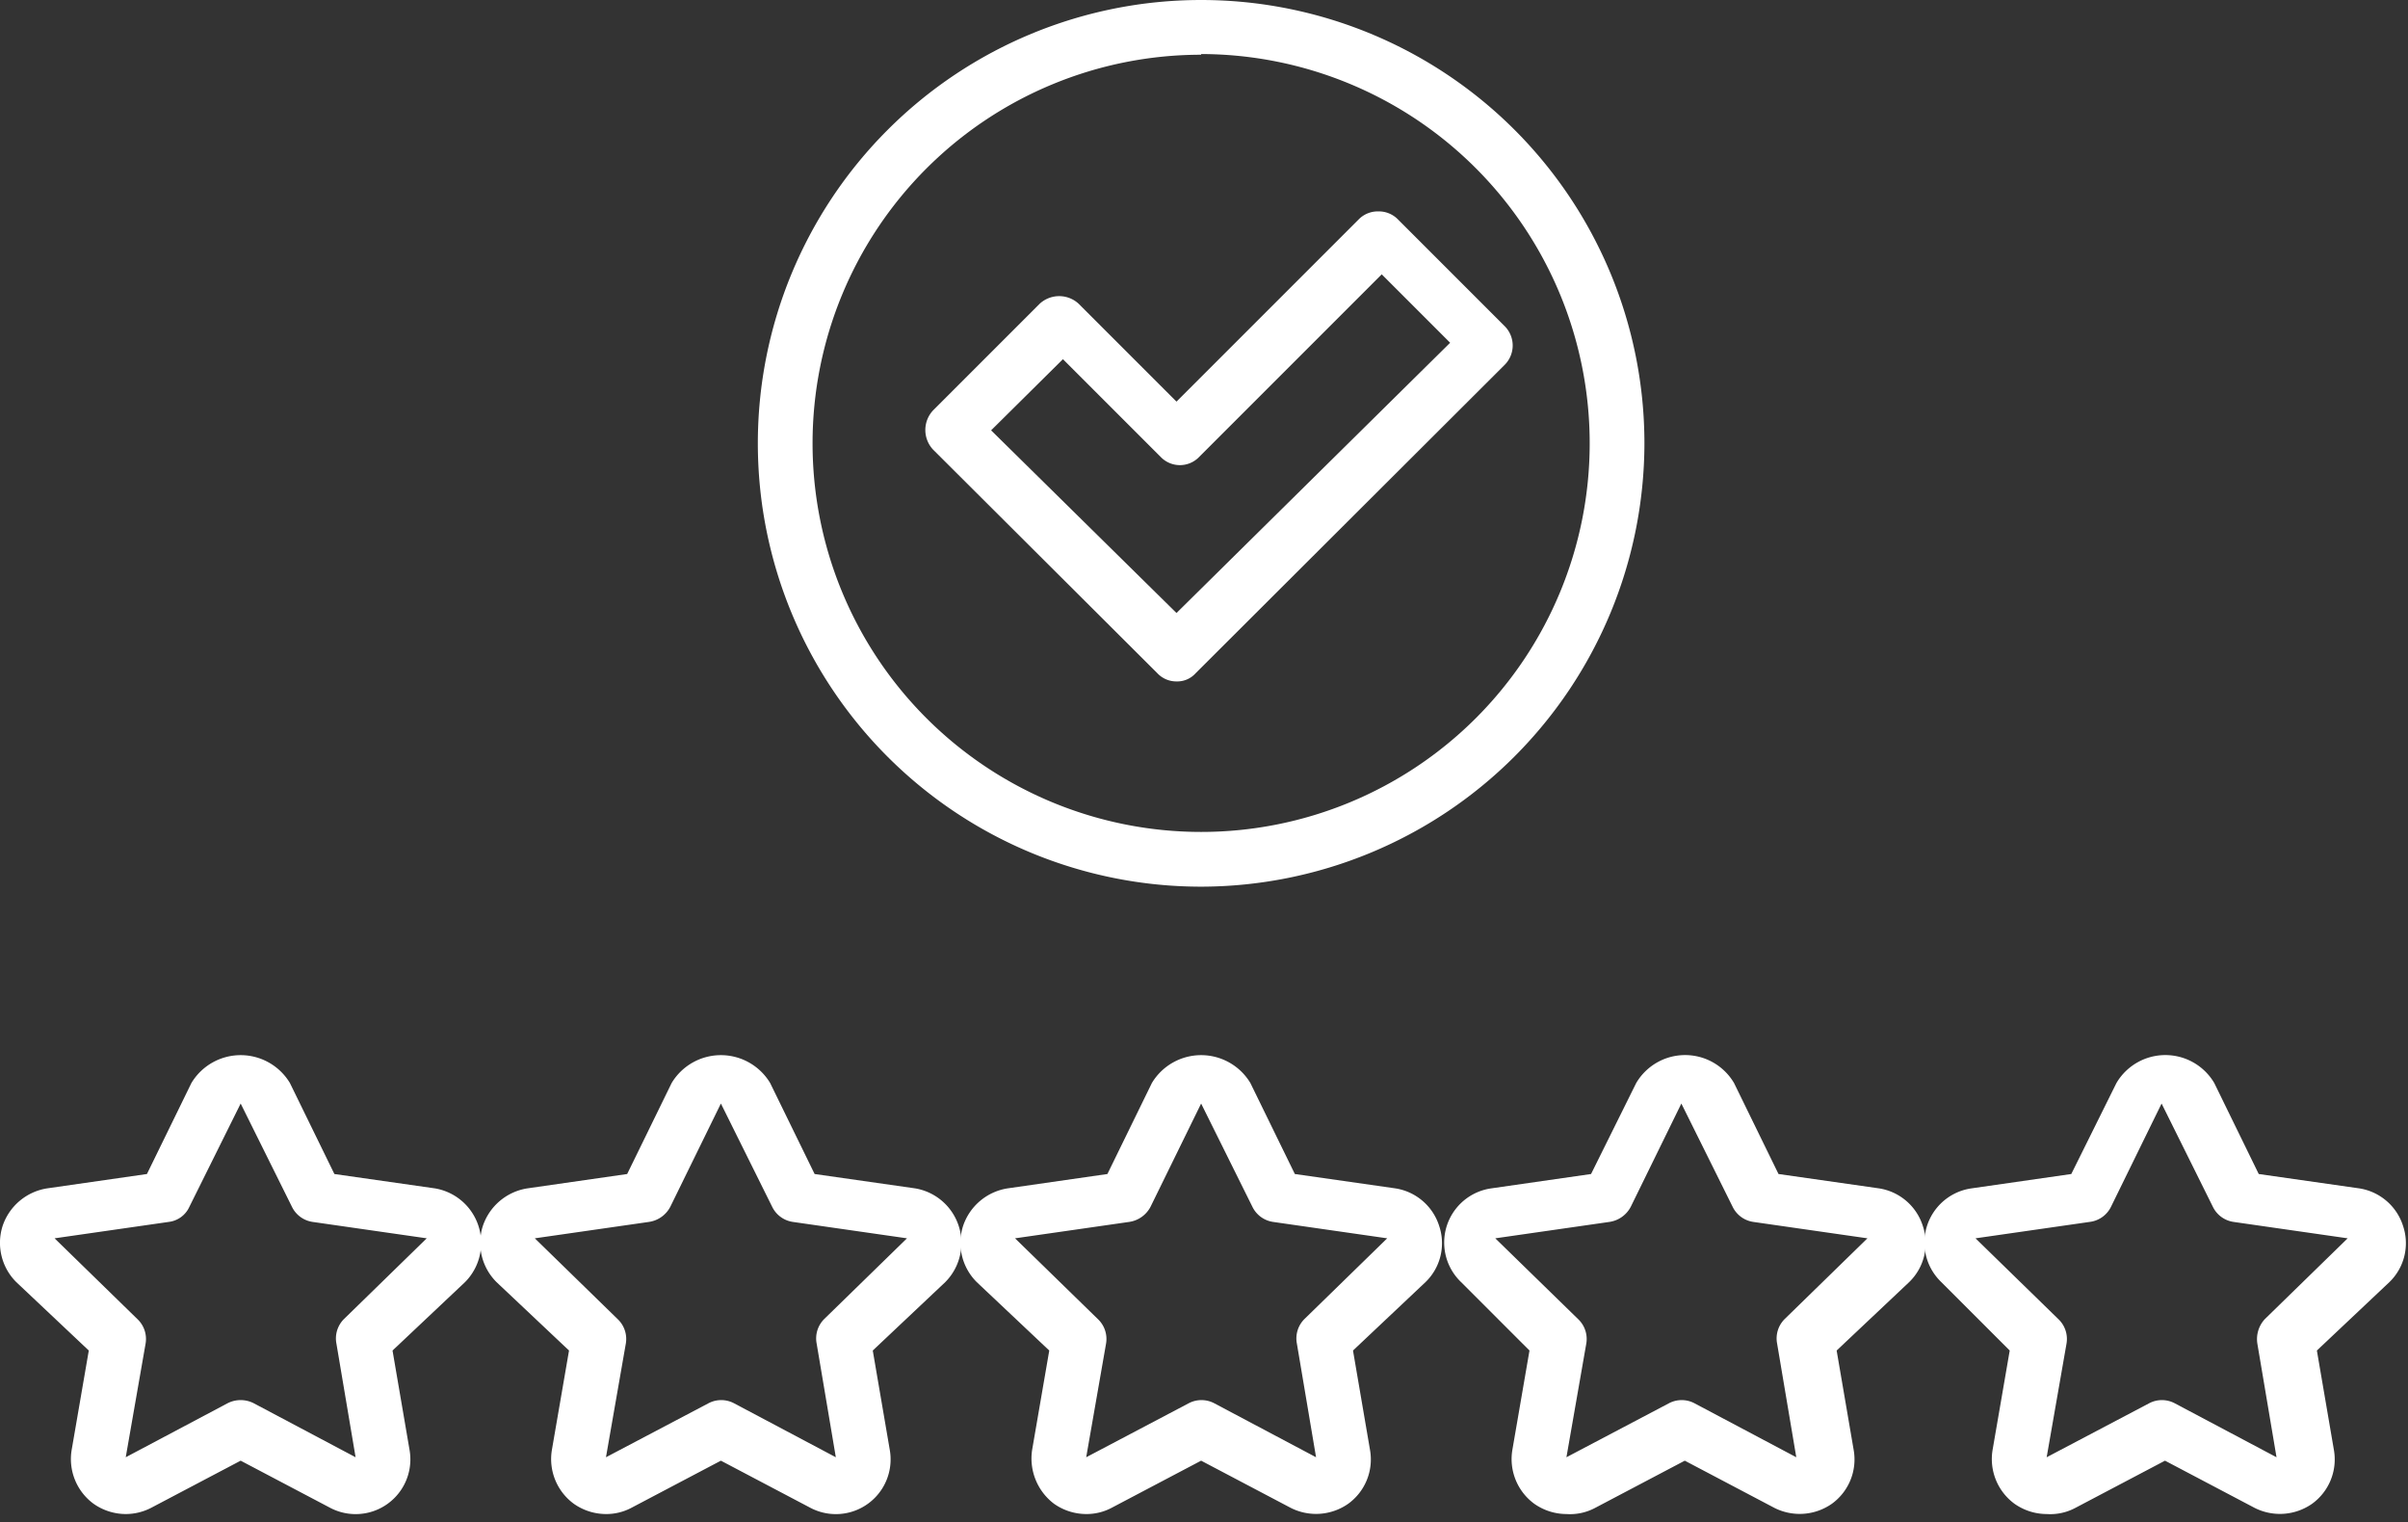 <svg width="35.2" height="22.25" xmlns="http://www.w3.org/2000/svg" data-name="Layer 1">
 <rect width="100%" height="100%" fill="#333333" stroke="none"/>
 <g id="Layer_1">
  <g id="svg_32">
   <path id="svg_1" fill="#fff" d="m1.838,22.13a0.82,0.82 0 0 1 -0.47,-0.15a0.81,0.81 0 0 1 -0.32,-0.79l0.25,-1.45l-1.06,-1a0.81,0.81 0 0 1 -0.2,-0.82a0.82,0.82 0 0 1 0.65,-0.55l1.46,-0.21l0.65,-1.33a0.84,0.84 0 0 1 1.44,0l0.65,1.33l1.47,0.21a0.81,0.81 0 0 1 0.44,1.37l-1.06,1l0.25,1.46a0.8,0.8 0 0 1 -1.16,0.84l-1.31,-0.69l-1.31,0.69a0.81,0.81 0 0 1 -0.37,0.09zm1.68,-6l-0.75,1.51a0.38,0.38 0 0 1 -0.3,0.22l-1.67,0.24l1.21,1.18a0.4,0.4 0 0 1 0.12,0.36l-0.29,1.66l1.49,-0.79a0.42,0.42 0 0 1 0.38,0l1.49,0.79l-0.28,-1.66a0.4,0.4 0 0 1 0.11,-0.36l1.21,-1.18l-1.67,-0.24a0.4,0.4 0 0 1 -0.3,-0.22l-0.75,-1.51zm0.36,-0.18l-0.36,0.18l0,0l0.36,-0.18z" class="cls-2"/>
   <path id="svg_2" fill="#fff" d="m8.858,22.13a0.82,0.82 0 0 1 -0.47,-0.15a0.81,0.81 0 0 1 -0.32,-0.79l0.25,-1.45l-1.06,-1a0.81,0.81 0 0 1 -0.2,-0.82a0.82,0.82 0 0 1 0.65,-0.55l1.46,-0.21l0.65,-1.33a0.84,0.84 0 0 1 1.44,0l0.65,1.33l1.47,0.21a0.81,0.81 0 0 1 0.44,1.37l-1.06,1l0.25,1.46a0.8,0.8 0 0 1 -1.16,0.84l-1.31,-0.69l-1.31,0.69a0.78,0.78 0 0 1 -0.37,0.09zm1.68,-6l-0.74,1.51a0.42,0.42 0 0 1 -0.31,0.22l-1.67,0.24l1.21,1.18a0.4,0.4 0 0 1 0.12,0.36l-0.29,1.66l1.5,-0.79a0.4,0.4 0 0 1 0.37,0l1.49,0.79l-0.28,-1.66a0.4,0.4 0 0 1 0.11,-0.36l1.21,-1.18l-1.67,-0.24a0.4,0.4 0 0 1 -0.3,-0.22l-0.75,-1.51zm0.36,-0.18l-0.36,0.18l0,0l0.36,-0.18z" class="cls-2"/>
   <path id="svg_3" fill="#fff" d="m15.878,22.13a0.82,0.82 0 0 1 -0.47,-0.15a0.83,0.83 0 0 1 -0.32,-0.79l0.25,-1.45l-1.06,-1a0.81,0.81 0 0 1 -0.2,-0.82a0.82,0.82 0 0 1 0.65,-0.55l1.46,-0.21l0.65,-1.33a0.84,0.84 0 0 1 1.44,0l0.65,1.33l1.47,0.21a0.8,0.8 0 0 1 0.64,0.55a0.79,0.79 0 0 1 -0.2,0.82l-1.06,1l0.25,1.46a0.8,0.8 0 0 1 -0.32,0.78a0.82,0.82 0 0 1 -0.84,0.06l-1.31,-0.69l-1.31,0.69a0.78,0.78 0 0 1 -0.37,0.09zm1.68,-6l-0.74,1.51a0.42,0.42 0 0 1 -0.31,0.22l-1.67,0.24l1.21,1.18a0.4,0.4 0 0 1 0.12,0.36l-0.29,1.66l1.5,-0.79a0.4,0.4 0 0 1 0.37,0l1.49,0.79l-0.28,-1.66a0.4,0.4 0 0 1 0.11,-0.36l1.21,-1.18l-1.67,-0.24a0.4,0.4 0 0 1 -0.3,-0.22l-0.75,-1.51z" class="cls-2"/>
   <path id="svg_4" fill="#fff" d="m22.898,22.13a0.82,0.82 0 0 1 -0.47,-0.15a0.81,0.81 0 0 1 -0.32,-0.79l0.25,-1.45l-1,-1a0.8,0.8 0 0 1 0.44,-1.37l1.46,-0.21l0.66,-1.33a0.83,0.83 0 0 1 1.43,0l0.65,1.33l1.47,0.21a0.8,0.8 0 0 1 0.64,0.55a0.79,0.79 0 0 1 -0.2,0.82l-1.06,1l0.25,1.46a0.8,0.8 0 0 1 -0.32,0.78a0.82,0.82 0 0 1 -0.84,0.06l-1.31,-0.69l-1.31,0.69a0.78,0.78 0 0 1 -0.42,0.09zm1.68,-6l-0.74,1.51a0.42,0.42 0 0 1 -0.31,0.22l-1.67,0.24l1.21,1.18a0.4,0.4 0 0 1 0.12,0.36l-0.29,1.66l1.5,-0.79a0.4,0.4 0 0 1 0.37,0l1.49,0.79l-0.28,-1.66a0.4,0.4 0 0 1 0.11,-0.36l1.21,-1.18l-1.67,-0.24a0.4,0.4 0 0 1 -0.3,-0.22l-0.75,-1.51z" class="cls-2"/>
   <path id="svg_5" fill="#fff" d="m29.918,22.13a0.82,0.82 0 0 1 -0.47,-0.15a0.81,0.81 0 0 1 -0.32,-0.79l0.25,-1.45l-1,-1a0.8,0.8 0 0 1 0.44,-1.37l1.46,-0.21l0.66,-1.33a0.83,0.83 0 0 1 1.43,0l0.65,1.33l1.47,0.21a0.8,0.8 0 0 1 0.64,0.55a0.79,0.79 0 0 1 -0.2,0.82l-1.06,1l0.25,1.46a0.8,0.8 0 0 1 -0.32,0.78a0.82,0.82 0 0 1 -0.84,0.06l-1.31,-0.69l-1.31,0.69a0.78,0.78 0 0 1 -0.42,0.09zm1.68,-6l-0.74,1.51a0.4,0.4 0 0 1 -0.31,0.22l-1.67,0.24l1.21,1.18a0.4,0.4 0 0 1 0.12,0.36l-0.29,1.66l1.5,-0.79a0.4,0.4 0 0 1 0.37,0l1.49,0.79l-0.28,-1.66a0.43,0.43 0 0 1 0.11,-0.36l1.21,-1.18l-1.67,-0.24a0.4,0.4 0 0 1 -0.3,-0.22l-0.75,-1.51z" class="cls-2"/>
   <path id="svg_6" fill="#fff" d="m17.558,12.96a6.48,6.48 0 1 1 6.48,-6.48a6.49,6.49 0 0 1 -6.48,6.48zm0,-12.16a5.68,5.68 0 1 0 5.68,5.68a5.69,5.69 0 0 0 -5.68,-5.69l0,0.01zm-0.36,9.16l0,0a0.38,0.38 0 0 1 -0.28,-0.12l-3.28,-3.27a0.42,0.42 0 0 1 0,-0.57l1.56,-1.56a0.42,0.42 0 0 1 0.57,0l1.43,1.43l2.67,-2.67a0.39,0.39 0 0 1 0.28,-0.11l0,0a0.39,0.39 0 0 1 0.28,0.11l1.57,1.57a0.4,0.4 0 0 1 0,0.56l-4.52,4.51a0.36,0.36 0 0 1 -0.28,0.12zm-2.71,-3.67l2.71,2.67l4,-3.95l-1,-1l-2.67,2.67a0.39,0.39 0 0 1 -0.56,0l-1.43,-1.43l-1.05,1.04z" class="cls-2"/>
  </g>
 </g>
</svg>